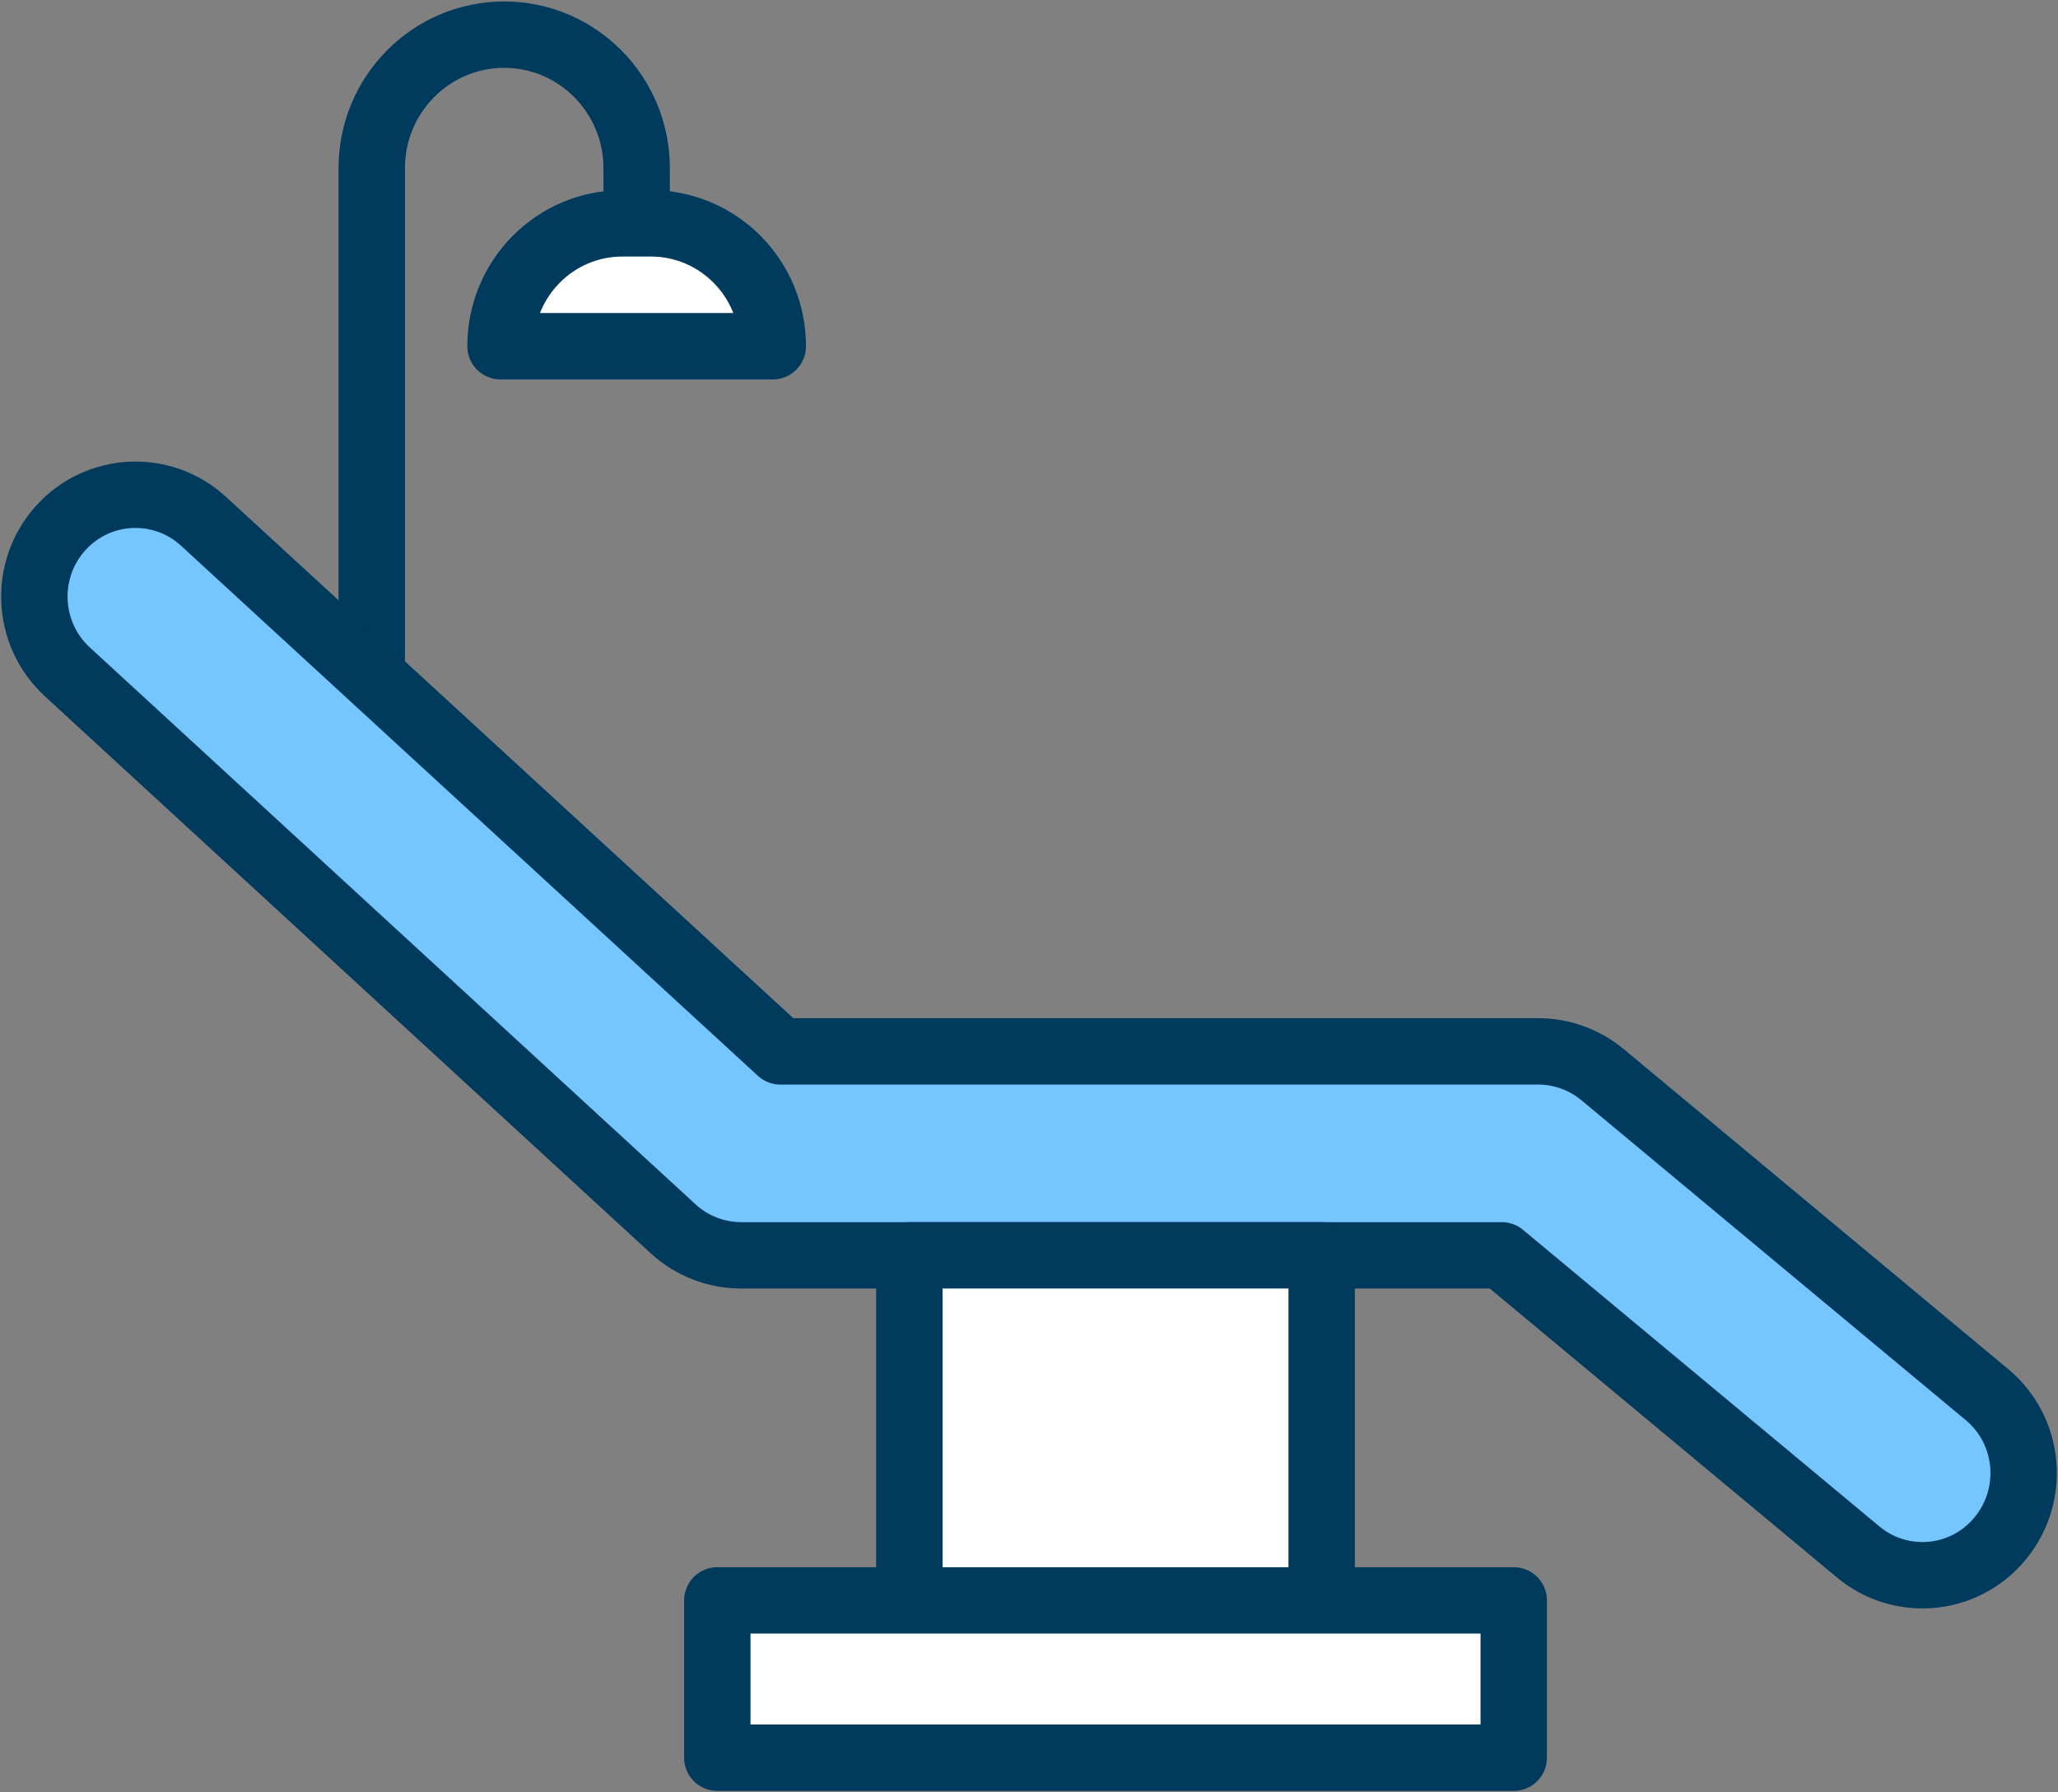 <svg width="62" height="54" viewBox="0 0 62 54" fill="none" xmlns="http://www.w3.org/2000/svg">
<rect x="0" y="0" width="62" height="54" fill="#808080" stroke="none"/>
<g clip-path="url(#clip0_58_1121)">
<path d="M19.18 6.729V5.066C19.18 2.846 17.392 1.044 15.189 1.044C12.987 1.044 11.199 2.846 11.199 5.066V26.235" stroke="#003A5D" stroke-width="2" stroke-miterlimit="10" stroke-linecap="round" stroke-linejoin="round"/>
<path d="M57.919 47.459C57.236 47.459 56.545 47.229 55.979 46.756L45.243 37.821H22.328C21.569 37.821 20.837 37.535 20.278 37.021L2.03 20.243C0.787 19.102 0.697 17.16 1.829 15.908C2.962 14.655 4.888 14.565 6.131 15.706L23.509 31.676H46.341C47.052 31.676 47.736 31.927 48.281 32.379L59.86 42.017C61.158 43.096 61.337 45.03 60.267 46.338C59.666 47.076 58.796 47.459 57.919 47.459Z" fill="#75C5FF" stroke="#003A5D" stroke-width="2" stroke-miterlimit="10" stroke-linecap="round" stroke-linejoin="round"/>
<path d="M39.817 37.821H27.396V48.224H39.817V37.821Z" fill="white" stroke="#003A5D" stroke-width="2" stroke-miterlimit="10" stroke-linecap="round" stroke-linejoin="round"/>
<path d="M45.603 48.217H21.61V52.956H45.603V48.217Z" fill="white" stroke="#003A5D" stroke-width="2" stroke-miterlimit="10" stroke-linecap="round" stroke-linejoin="round"/>
<path d="M15.079 10.431H23.281C23.281 8.385 21.638 6.729 19.608 6.729H18.752C16.722 6.729 15.079 8.385 15.079 10.431Z" fill="white" stroke="#003A5D" stroke-width="2" stroke-miterlimit="10" stroke-linecap="round" stroke-linejoin="round"/>
</g>
<defs>
<clipPath id="clip0_58_1121">
<rect width="62" height="54" fill="white"/>
</clipPath>
</defs>
</svg>
